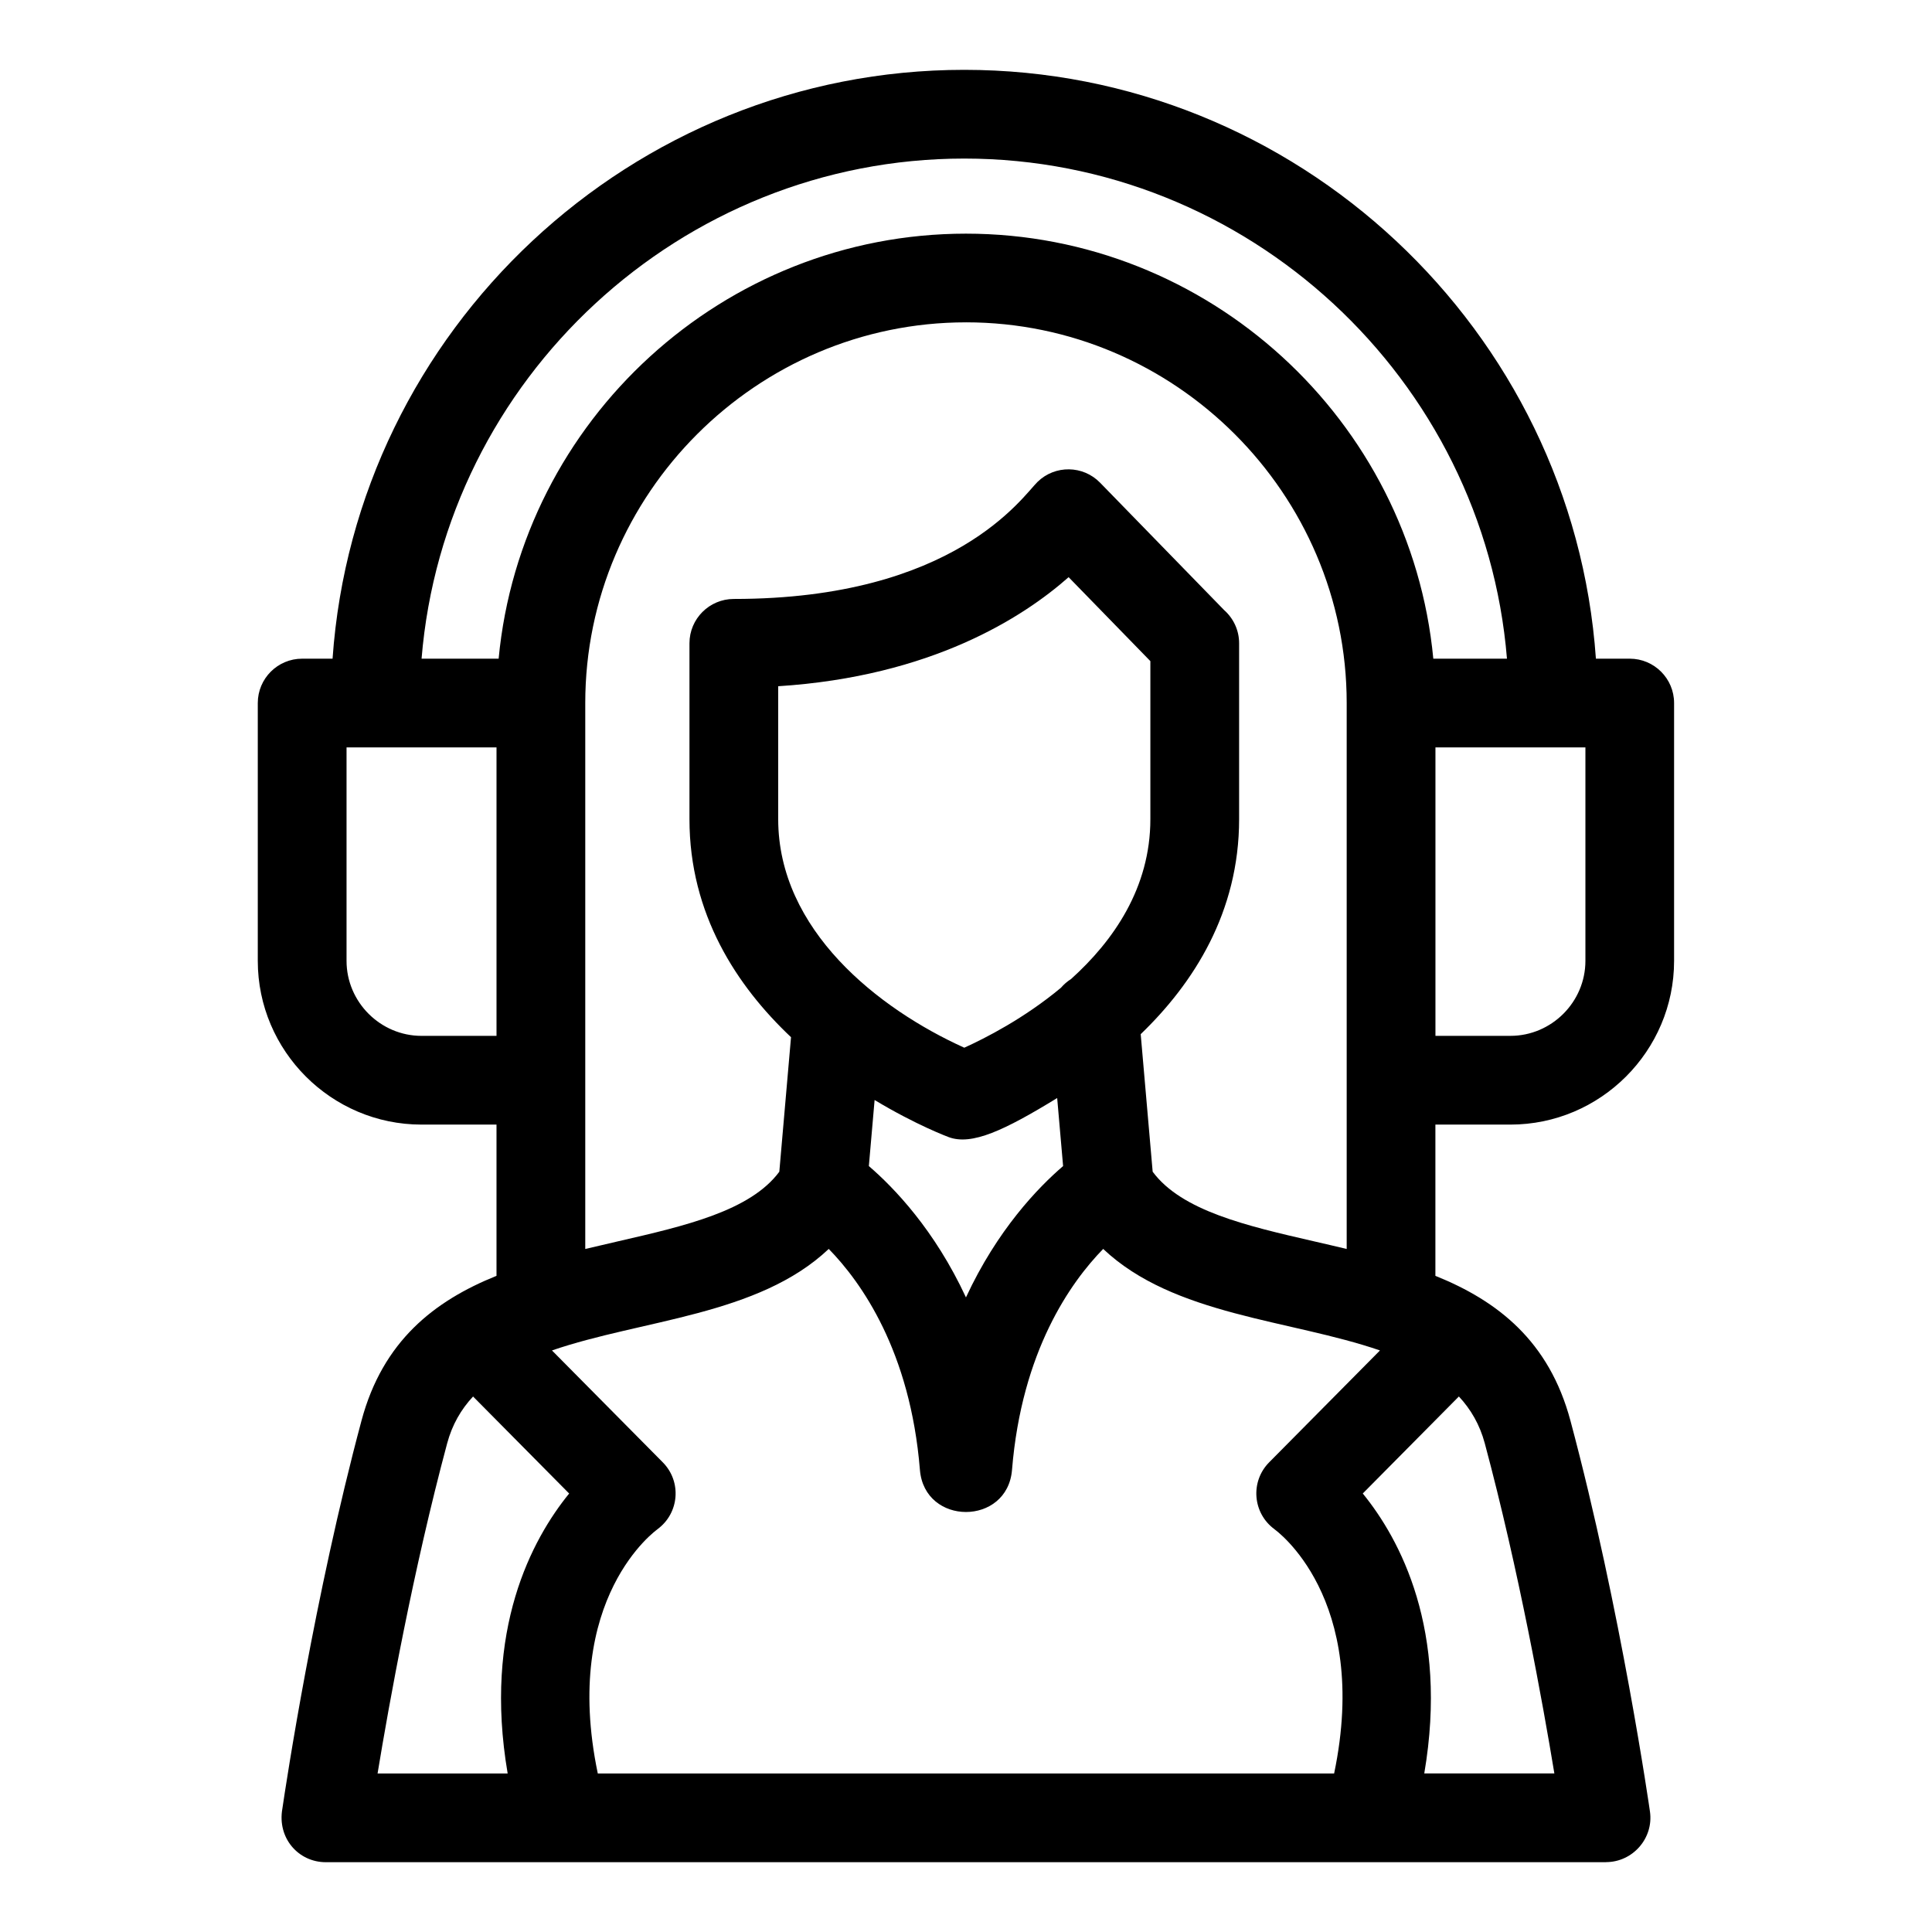 <?xml version="1.0" encoding="UTF-8"?>
<!-- Uploaded to: ICON Repo, www.svgrepo.com, Generator: ICON Repo Mixer Tools -->
<svg fill="#000000" width="800px" height="800px" version="1.1" viewBox="144 144 512 512" xmlns="http://www.w3.org/2000/svg">
 <path d="m425.16 405.77c0.762-0.895 1.668-1.672 2.672-2.309 11.215-10.098 21.027-24.148 21.027-42.387v-41.867l-21.664-22.25c-12.078 10.676-36.398 26.312-76.965 28.902v35.215c0 29.402 26.527 50.281 49.312 60.578 5.551-2.512 15.859-7.754 25.617-15.883zm138.99-63.699h-39.742v76.441h19.875c10.902 0 19.867-8.969 19.867-19.875zm-164.61-156.05c-75.125 0-137.76 58.383-143.82 132.54h20.422c6-63.25 59.617-112.64 123.85-112.64 64.23 0 117.85 49.395 123.85 112.64h19.52c-6.059-74.156-68.688-132.54-143.82-132.54zm144.73 256.01h-19.875v40.082c16.5 6.641 30.133 17.281 35.781 38.355 13.426 50.109 21.059 103.46 21.082 103.62 1.004 7.047-4.547 13.375-11.621 13.395v0.02h-339.3c-7.231 0-12.902-6.367-11.508-14.176 0.977-6.652 8.461-56.16 20.977-102.86 5.648-21.07 19.273-31.711 35.773-38.355v-40.082h-19.875c-23.887 0-43.387-19.5-43.387-43.391v-68.324c0-6.492 5.266-11.758 11.758-11.758h8.059c6.106-87.156 79.293-156.05 167.4-156.05s161.3 68.895 167.4 156.05h8.961c6.492 0 11.758 5.266 11.758 11.758v68.324c0 23.891-19.5 43.391-43.387 43.391zm-268.69-99.957h-39.742v56.566c0 10.906 8.969 19.875 19.867 19.875h19.875zm124.41-112.65c-55.465 0-100.89 45.426-100.89 100.89v144.68c2.941-0.707 5.891-1.387 8.836-2.066 17.609-4.047 34.898-8.027 42.59-18.406l3.102-35.656c-14.371-13.562-26.914-32.602-26.914-57.785v-46.598c0-6.492 5.266-11.754 11.758-11.754 58.613 0 76.578-27.223 80.492-31.031 4.641-4.516 12.066-4.41 16.578 0.23l32.871 33.758c2.43 2.152 3.965 5.297 3.965 8.793v46.598c0 24.695-12.066 43.488-26.082 56.988l3.172 36.453c7.688 10.379 24.98 14.359 42.582 18.406 2.945 0.68 5.898 1.355 8.836 2.066v-144.68c0-55.465-45.426-100.89-100.89-100.89zm-24.211 206.09-1.523 17.508c6.617 5.688 17.422 16.875 25.734 34.805 8.312-17.93 19.117-29.117 25.742-34.805l-1.57-18.031c-13.984 8.57-22.637 12.645-28.758 10.355-0.066-0.023-8.598-3.184-19.625-9.832zm-12.152 39.465c-18.672 17.68-49.48 18.695-73.348 26.902l29.355 29.641c5.082 5.117 4.387 13.527-1.434 17.758l0.012 0.012c-0.078 0.059-25.535 17.984-15.793 64.695h195.14c9.746-46.711-15.711-64.637-15.785-64.695l0.008-0.012c-5.82-4.231-6.512-12.641-1.434-17.758l29.359-29.641c-23.863-8.207-54.668-9.219-73.352-26.902-8.633 8.844-21.602 27.094-24.16 58.543-1.207 14.898-23.203 14.898-24.41 0-2.555-31.449-15.52-49.699-24.16-58.543zm157.82 139h34.477c-3.07-18.594-9.402-53.738-18.434-87.457-1.332-4.977-3.715-9.051-6.871-12.438l-25.469 25.707c9.832 12.086 22.809 36.078 16.297 74.184zm-252.08-99.891c-3.16 3.387-5.539 7.461-6.871 12.438-9.039 33.715-15.371 68.859-18.434 87.457h34.473c-6.512-38.105 6.469-62.102 16.297-74.184l-25.461-25.707z"/>
</svg>